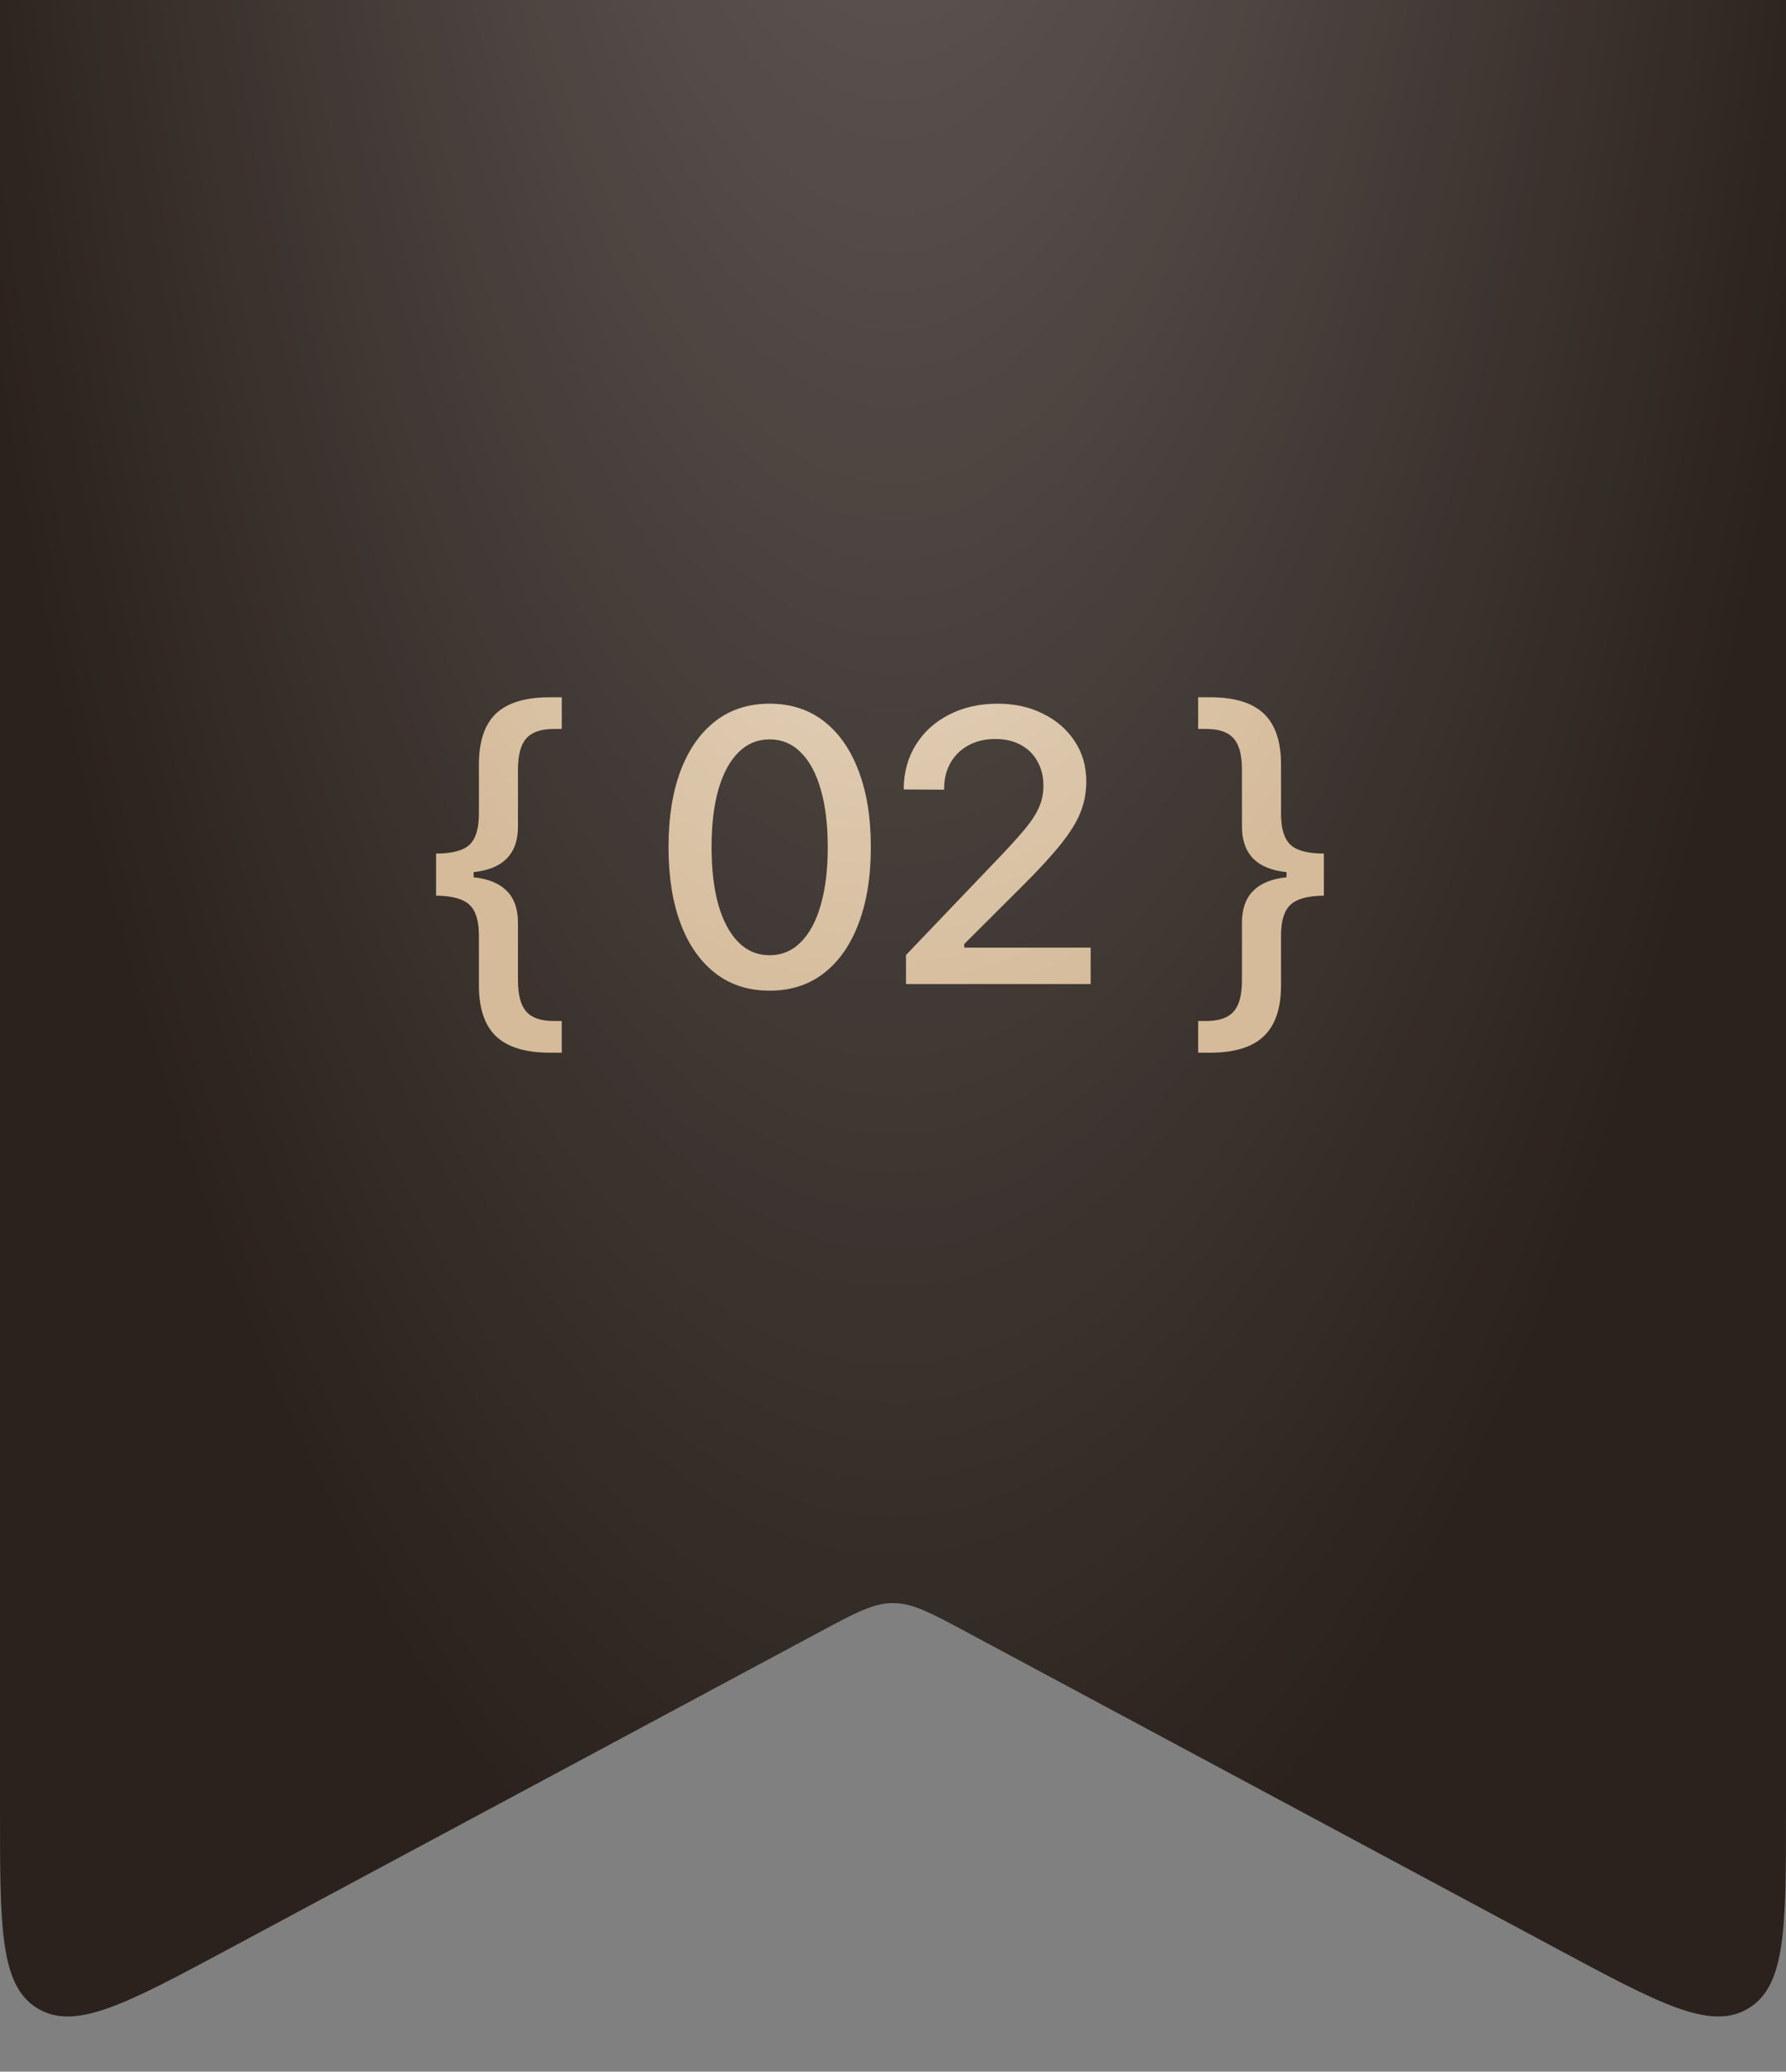 <?xml version="1.0" encoding="UTF-8"?> <svg xmlns="http://www.w3.org/2000/svg" width="69" height="80" viewBox="0 0 69 80" fill="none"><rect x="0" y="0" width="69" height="80" fill="#808080" stroke="none"/><path d="M0 0H34.5H69V69.974C69 74.45 69 76.688 67.541 77.561C66.081 78.435 64.109 77.377 60.164 75.262L37.336 63.02C35.947 62.276 35.254 61.904 34.5 61.904C33.746 61.904 33.053 62.276 31.665 63.02L8.835 75.262C4.891 77.377 2.919 78.435 1.459 77.561C0 76.688 0 74.45 0 69.974V0Z" fill="#2B221D"></path><path d="M0 0H34.5H69V69.974C69 74.45 69 76.688 67.541 77.561C66.081 78.435 64.109 77.377 60.164 75.262L37.336 63.02C35.947 62.276 35.254 61.904 34.5 61.904C33.746 61.904 33.053 62.276 31.665 63.02L8.835 75.262C4.891 77.377 2.919 78.435 1.459 77.561C0 76.688 0 74.45 0 69.974V0Z" fill="url(#paint0_radial_359_716)" fill-opacity="0.3" style="mix-blend-mode:plus-lighter"></path><path d="M21.248 40.651C20.301 40.651 19.605 40.439 19.161 40.014C18.722 39.594 18.502 38.938 18.502 38.044V36.125C18.502 35.559 18.38 35.163 18.136 34.938C17.892 34.709 17.462 34.592 16.847 34.587V32.961C17.462 32.961 17.892 32.849 18.136 32.624C18.38 32.395 18.502 31.994 18.502 31.423V29.526C18.502 28.632 18.722 27.976 19.161 27.556C19.605 27.136 20.301 26.926 21.248 26.926H21.703V28.149H21.395C20.902 28.149 20.548 28.271 20.333 28.515C20.118 28.754 20.011 29.155 20.011 29.716V31.921C20.011 32.448 19.867 32.858 19.579 33.151C19.291 33.444 18.863 33.62 18.297 33.679V33.877C18.863 33.935 19.291 34.111 19.579 34.404C19.867 34.692 20.011 35.1 20.011 35.627V37.861C20.011 38.422 20.118 38.823 20.333 39.062C20.548 39.306 20.902 39.428 21.395 39.428H21.703V40.651H21.248ZM29.731 38.256C28.916 38.256 28.218 38.032 27.637 37.583C27.056 37.133 26.609 36.496 26.296 35.671C25.984 34.841 25.828 33.857 25.828 32.719V32.705C25.828 31.567 25.984 30.585 26.296 29.76C26.609 28.935 27.056 28.298 27.637 27.849C28.218 27.399 28.916 27.175 29.731 27.175C30.547 27.175 31.245 27.399 31.826 27.849C32.407 28.298 32.854 28.935 33.166 29.76C33.484 30.585 33.643 31.567 33.643 32.705V32.719C33.643 33.857 33.484 34.841 33.166 35.671C32.854 36.496 32.407 37.133 31.826 37.583C31.245 38.032 30.547 38.256 29.731 38.256ZM29.731 36.887C30.205 36.887 30.608 36.718 30.94 36.381C31.277 36.044 31.533 35.566 31.709 34.946C31.89 34.321 31.98 33.579 31.98 32.719V32.705C31.98 31.845 31.89 31.105 31.709 30.485C31.533 29.865 31.277 29.389 30.94 29.057C30.608 28.72 30.205 28.552 29.731 28.552C29.263 28.552 28.86 28.72 28.523 29.057C28.191 29.389 27.935 29.865 27.754 30.485C27.578 31.105 27.49 31.845 27.49 32.705V32.719C27.49 33.579 27.578 34.321 27.754 34.946C27.935 35.566 28.191 36.044 28.523 36.381C28.86 36.718 29.263 36.887 29.731 36.887ZM35.002 38V36.879L38.518 33.203C38.986 32.714 39.35 32.314 39.609 32.002C39.868 31.684 40.048 31.401 40.151 31.152C40.258 30.903 40.312 30.634 40.312 30.346V30.331C40.312 29.985 40.236 29.677 40.085 29.409C39.938 29.135 39.726 28.923 39.448 28.771C39.169 28.615 38.837 28.537 38.452 28.537C38.061 28.537 37.717 28.618 37.419 28.779C37.121 28.94 36.889 29.165 36.723 29.453C36.557 29.741 36.474 30.078 36.474 30.463V30.493L34.921 30.485L34.914 30.471C34.919 29.826 35.075 29.257 35.383 28.764C35.69 28.266 36.118 27.878 36.665 27.6C37.211 27.316 37.839 27.175 38.547 27.175C39.201 27.175 39.785 27.304 40.297 27.563C40.815 27.817 41.223 28.171 41.52 28.625C41.818 29.074 41.967 29.589 41.967 30.17V30.192C41.967 30.593 41.894 30.981 41.748 31.357C41.601 31.733 41.347 32.145 40.986 32.595C40.629 33.044 40.131 33.586 39.492 34.221L36.826 36.879L37.251 36.14V36.879L36.833 36.594H42.136V38H35.002ZM46.744 40.651H46.29V39.428H46.598C47.091 39.428 47.445 39.306 47.66 39.062C47.874 38.823 47.982 38.422 47.982 37.861V35.627C47.982 35.1 48.126 34.692 48.414 34.404C48.702 34.111 49.132 33.935 49.703 33.877V33.679C49.132 33.62 48.702 33.444 48.414 33.151C48.126 32.858 47.982 32.448 47.982 31.921V29.716C47.982 29.155 47.874 28.754 47.66 28.515C47.45 28.271 47.096 28.149 46.598 28.149H46.29V26.926H46.744C47.691 26.926 48.385 27.136 48.824 27.556C49.269 27.976 49.491 28.632 49.491 29.526V31.423C49.491 31.994 49.613 32.395 49.857 32.624C50.101 32.849 50.531 32.961 51.146 32.961V34.587C50.531 34.592 50.101 34.709 49.857 34.938C49.613 35.163 49.491 35.559 49.491 36.125V38.044C49.491 38.938 49.269 39.594 48.824 40.014C48.385 40.439 47.691 40.651 46.744 40.651Z" fill="#D5BB9A"></path><path d="M21.248 40.651C20.301 40.651 19.605 40.439 19.161 40.014C18.722 39.594 18.502 38.938 18.502 38.044V36.125C18.502 35.559 18.38 35.163 18.136 34.938C17.892 34.709 17.462 34.592 16.847 34.587V32.961C17.462 32.961 17.892 32.849 18.136 32.624C18.38 32.395 18.502 31.994 18.502 31.423V29.526C18.502 28.632 18.722 27.976 19.161 27.556C19.605 27.136 20.301 26.926 21.248 26.926H21.703V28.149H21.395C20.902 28.149 20.548 28.271 20.333 28.515C20.118 28.754 20.011 29.155 20.011 29.716V31.921C20.011 32.448 19.867 32.858 19.579 33.151C19.291 33.444 18.863 33.62 18.297 33.679V33.877C18.863 33.935 19.291 34.111 19.579 34.404C19.867 34.692 20.011 35.1 20.011 35.627V37.861C20.011 38.422 20.118 38.823 20.333 39.062C20.548 39.306 20.902 39.428 21.395 39.428H21.703V40.651H21.248ZM29.731 38.256C28.916 38.256 28.218 38.032 27.637 37.583C27.056 37.133 26.609 36.496 26.296 35.671C25.984 34.841 25.828 33.857 25.828 32.719V32.705C25.828 31.567 25.984 30.585 26.296 29.76C26.609 28.935 27.056 28.298 27.637 27.849C28.218 27.399 28.916 27.175 29.731 27.175C30.547 27.175 31.245 27.399 31.826 27.849C32.407 28.298 32.854 28.935 33.166 29.76C33.484 30.585 33.643 31.567 33.643 32.705V32.719C33.643 33.857 33.484 34.841 33.166 35.671C32.854 36.496 32.407 37.133 31.826 37.583C31.245 38.032 30.547 38.256 29.731 38.256ZM29.731 36.887C30.205 36.887 30.608 36.718 30.94 36.381C31.277 36.044 31.533 35.566 31.709 34.946C31.89 34.321 31.98 33.579 31.98 32.719V32.705C31.98 31.845 31.89 31.105 31.709 30.485C31.533 29.865 31.277 29.389 30.94 29.057C30.608 28.72 30.205 28.552 29.731 28.552C29.263 28.552 28.86 28.72 28.523 29.057C28.191 29.389 27.935 29.865 27.754 30.485C27.578 31.105 27.49 31.845 27.49 32.705V32.719C27.49 33.579 27.578 34.321 27.754 34.946C27.935 35.566 28.191 36.044 28.523 36.381C28.86 36.718 29.263 36.887 29.731 36.887ZM35.002 38V36.879L38.518 33.203C38.986 32.714 39.35 32.314 39.609 32.002C39.868 31.684 40.048 31.401 40.151 31.152C40.258 30.903 40.312 30.634 40.312 30.346V30.331C40.312 29.985 40.236 29.677 40.085 29.409C39.938 29.135 39.726 28.923 39.448 28.771C39.169 28.615 38.837 28.537 38.452 28.537C38.061 28.537 37.717 28.618 37.419 28.779C37.121 28.94 36.889 29.165 36.723 29.453C36.557 29.741 36.474 30.078 36.474 30.463V30.493L34.921 30.485L34.914 30.471C34.919 29.826 35.075 29.257 35.383 28.764C35.69 28.266 36.118 27.878 36.665 27.6C37.211 27.316 37.839 27.175 38.547 27.175C39.201 27.175 39.785 27.304 40.297 27.563C40.815 27.817 41.223 28.171 41.52 28.625C41.818 29.074 41.967 29.589 41.967 30.17V30.192C41.967 30.593 41.894 30.981 41.748 31.357C41.601 31.733 41.347 32.145 40.986 32.595C40.629 33.044 40.131 33.586 39.492 34.221L36.826 36.879L37.251 36.14V36.879L36.833 36.594H42.136V38H35.002ZM46.744 40.651H46.29V39.428H46.598C47.091 39.428 47.445 39.306 47.66 39.062C47.874 38.823 47.982 38.422 47.982 37.861V35.627C47.982 35.1 48.126 34.692 48.414 34.404C48.702 34.111 49.132 33.935 49.703 33.877V33.679C49.132 33.62 48.702 33.444 48.414 33.151C48.126 32.858 47.982 32.448 47.982 31.921V29.716C47.982 29.155 47.874 28.754 47.66 28.515C47.45 28.271 47.096 28.149 46.598 28.149H46.29V26.926H46.744C47.691 26.926 48.385 27.136 48.824 27.556C49.269 27.976 49.491 28.632 49.491 29.526V31.423C49.491 31.994 49.613 32.395 49.857 32.624C50.101 32.849 50.531 32.961 51.146 32.961V34.587C50.531 34.592 50.101 34.709 49.857 34.938C49.613 35.163 49.491 35.559 49.491 36.125V38.044C49.491 38.938 49.269 39.594 48.824 40.014C48.385 40.439 47.691 40.651 46.744 40.651Z" fill="url(#paint1_radial_359_716)" fill-opacity="0.43" style="mix-blend-mode:plus-lighter"></path><defs><radialGradient id="paint0_radial_359_716" cx="0" cy="0" r="1" gradientUnits="userSpaceOnUse" gradientTransform="translate(34.5 -36.444) rotate(90) scale(116.011 38.694)"><stop stop-color="white"></stop><stop offset="1" stop-color="white" stop-opacity="0"></stop></radialGradient><radialGradient id="paint1_radial_359_716" cx="0" cy="0" r="1" gradientUnits="userSpaceOnUse" gradientTransform="translate(34 16.256) rotate(90) scale(24.652 20.188)"><stop stop-color="white"></stop><stop offset="1" stop-color="white" stop-opacity="0"></stop></radialGradient></defs></svg> 